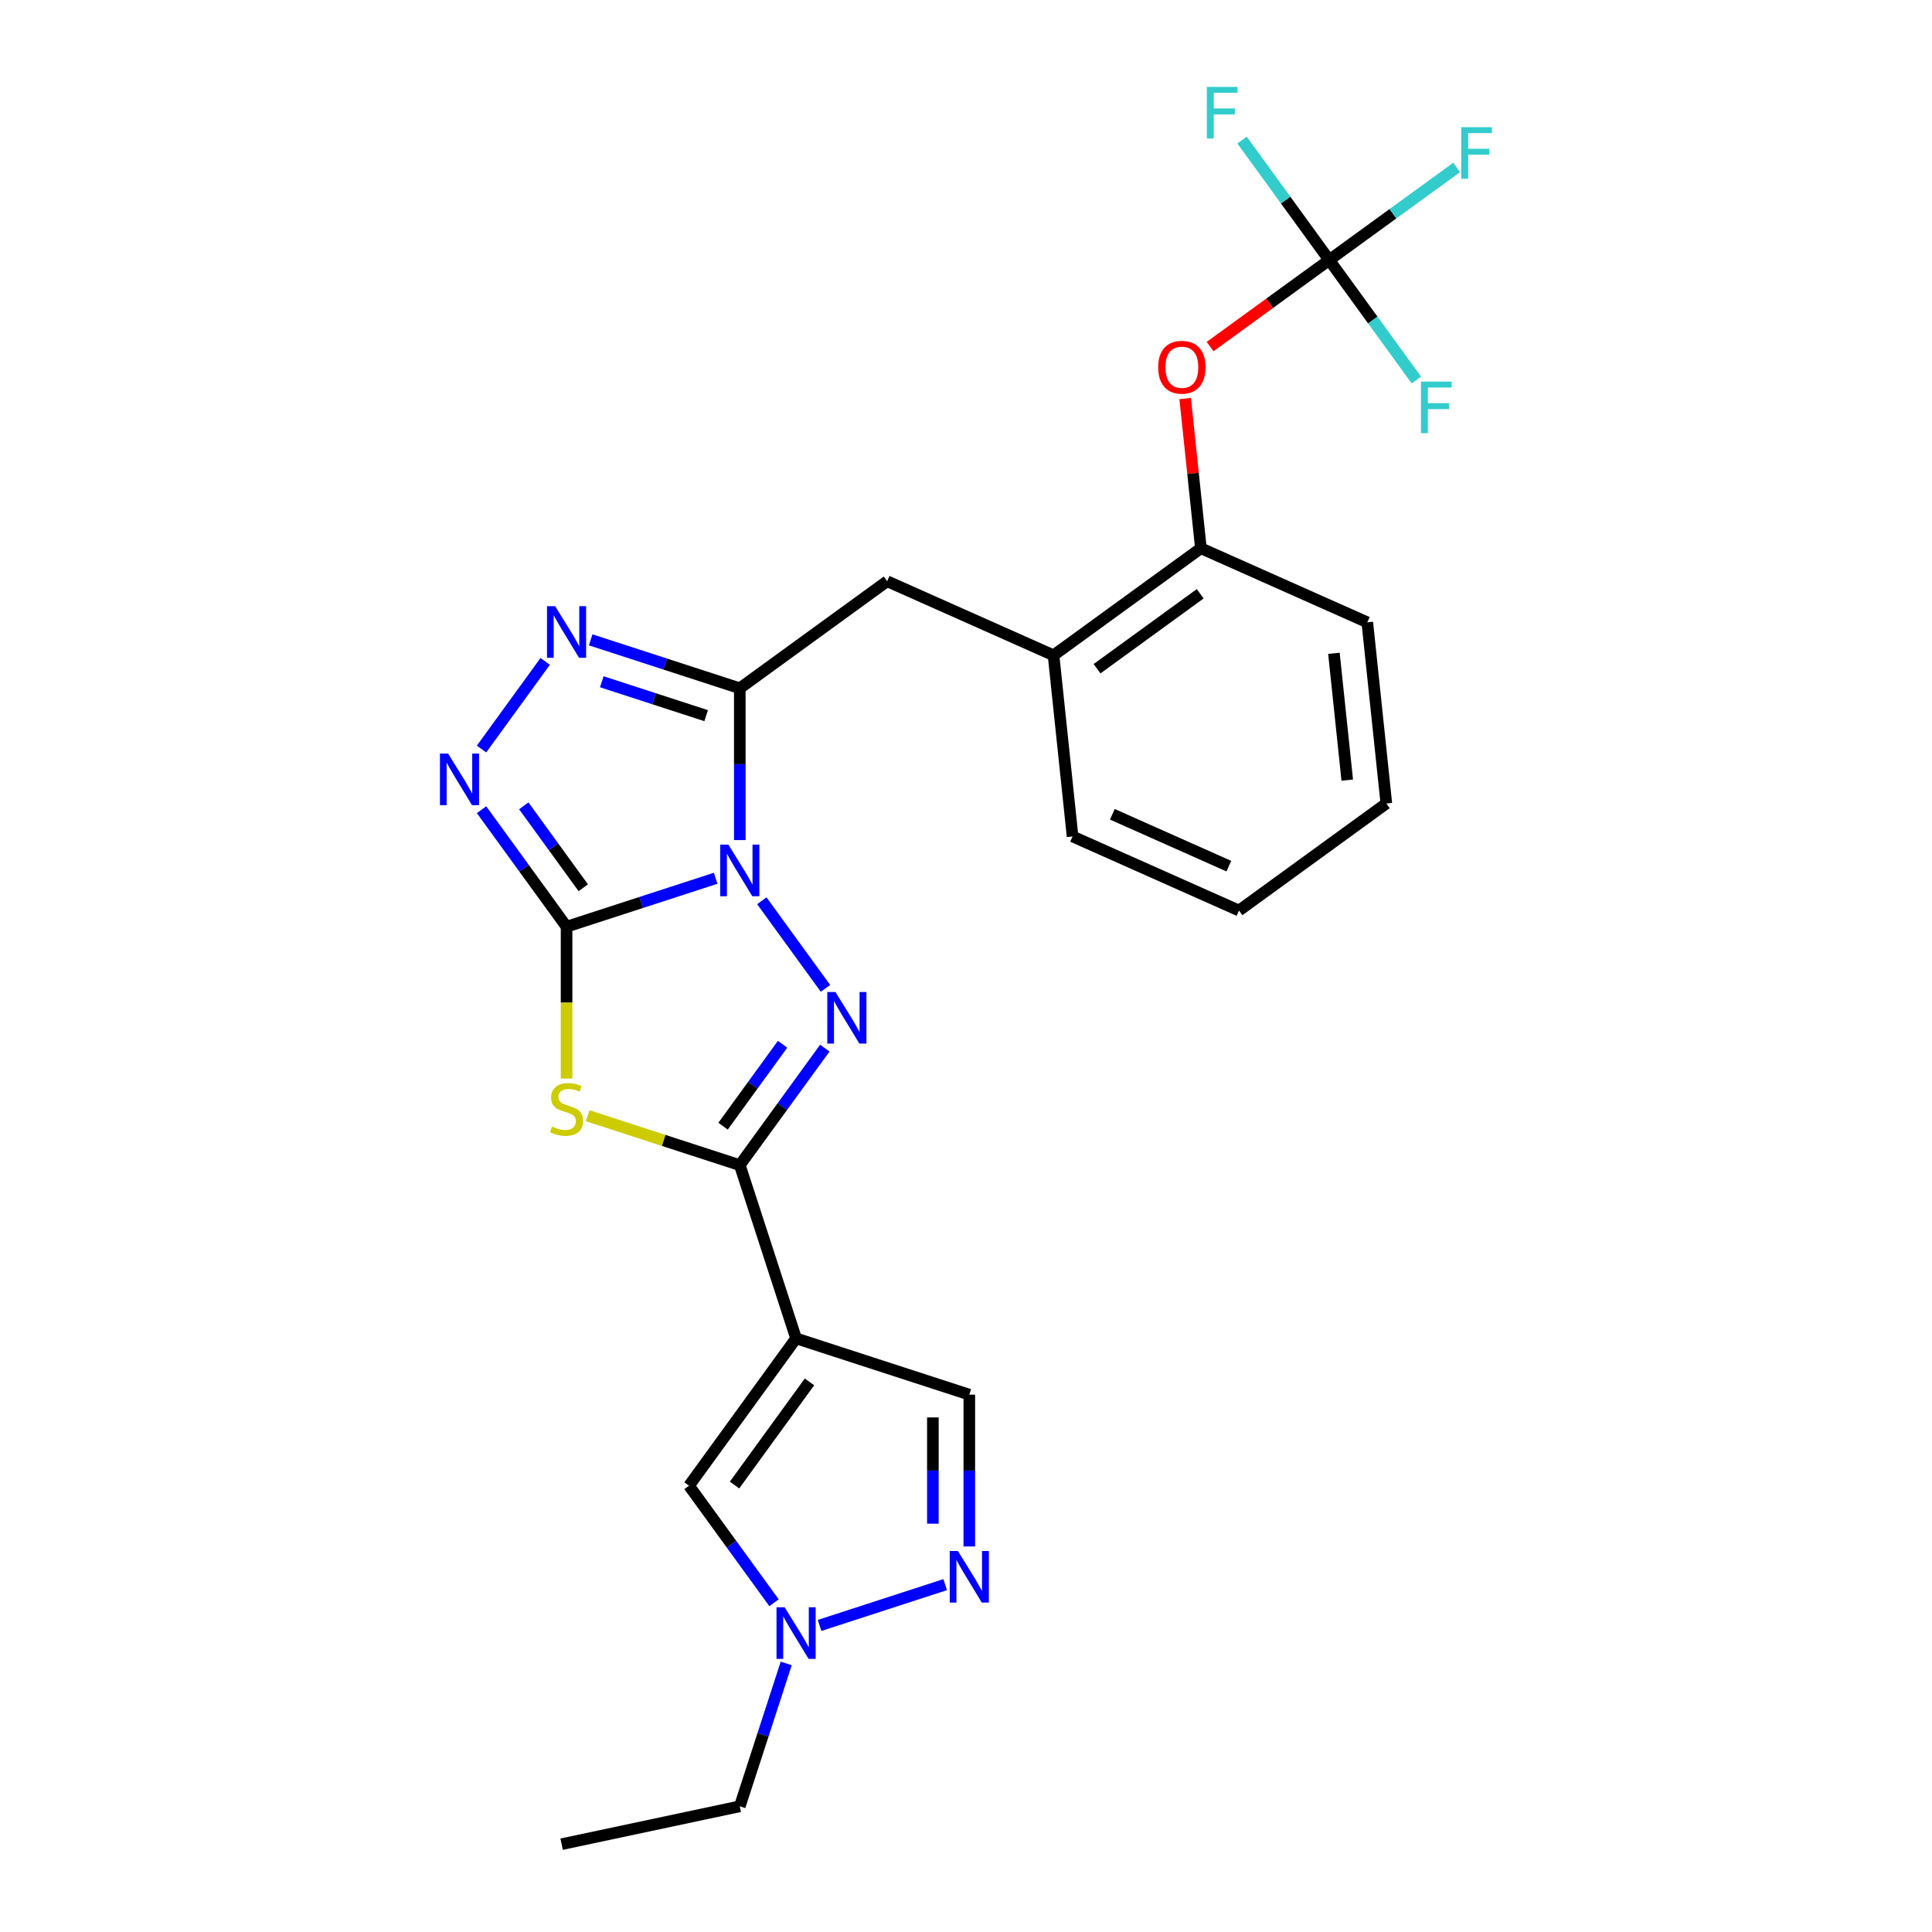 <?xml version='1.0' encoding='iso-8859-1'?>
<svg version='1.1' baseProfile='full'
              xmlns='http://www.w3.org/2000/svg'
                      xmlns:rdkit='http://www.rdkit.org/xml'
                      xmlns:xlink='http://www.w3.org/1999/xlink'
                  xml:space='preserve'
width='1000px' height='1000px' viewBox='0 0 1000 1000'>
<!-- END OF HEADER -->
<rect style='opacity:1.0;fill:#FFFFFF;stroke:none' width='1000' height='1000' x='0' y='0'> </rect>
<path class='bond-0' d='M 370.432,454.588 L 331.841,467.126' style='fill:none;fill-rule:evenodd;stroke:#0000FF;stroke-width:6px;stroke-linecap:butt;stroke-linejoin:miter;stroke-opacity:1' />
<path class='bond-0' d='M 331.841,467.126 L 293.251,479.665' style='fill:none;fill-rule:evenodd;stroke:#000000;stroke-width:6px;stroke-linecap:butt;stroke-linejoin:miter;stroke-opacity:1' />
<path class='bond-1' d='M 394.325,466.238 L 427.27,511.582' style='fill:none;fill-rule:evenodd;stroke:#0000FF;stroke-width:6px;stroke-linecap:butt;stroke-linejoin:miter;stroke-opacity:1' />
<path class='bond-4' d='M 382.914,434.825 L 382.914,395.54' style='fill:none;fill-rule:evenodd;stroke:#0000FF;stroke-width:6px;stroke-linecap:butt;stroke-linejoin:miter;stroke-opacity:1' />
<path class='bond-4' d='M 382.914,395.54 L 382.914,356.255' style='fill:none;fill-rule:evenodd;stroke:#000000;stroke-width:6px;stroke-linecap:butt;stroke-linejoin:miter;stroke-opacity:1' />
<path class='bond-2' d='M 293.251,479.665 L 293.251,518.969' style='fill:none;fill-rule:evenodd;stroke:#000000;stroke-width:6px;stroke-linecap:butt;stroke-linejoin:miter;stroke-opacity:1' />
<path class='bond-2' d='M 293.251,518.969 L 293.251,558.273' style='fill:none;fill-rule:evenodd;stroke:#CCCC00;stroke-width:6px;stroke-linecap:butt;stroke-linejoin:miter;stroke-opacity:1' />
<path class='bond-6' d='M 293.251,479.665 L 271.249,449.383' style='fill:none;fill-rule:evenodd;stroke:#000000;stroke-width:6px;stroke-linecap:butt;stroke-linejoin:miter;stroke-opacity:1' />
<path class='bond-6' d='M 271.249,449.383 L 249.248,419.1' style='fill:none;fill-rule:evenodd;stroke:#0000FF;stroke-width:6px;stroke-linecap:butt;stroke-linejoin:miter;stroke-opacity:1' />
<path class='bond-6' d='M 301.905,459.497 L 286.504,438.3' style='fill:none;fill-rule:evenodd;stroke:#000000;stroke-width:6px;stroke-linecap:butt;stroke-linejoin:miter;stroke-opacity:1' />
<path class='bond-6' d='M 286.504,438.3 L 271.103,417.102' style='fill:none;fill-rule:evenodd;stroke:#0000FF;stroke-width:6px;stroke-linecap:butt;stroke-linejoin:miter;stroke-opacity:1' />
<path class='bond-3' d='M 426.917,542.51 L 404.915,572.793' style='fill:none;fill-rule:evenodd;stroke:#0000FF;stroke-width:6px;stroke-linecap:butt;stroke-linejoin:miter;stroke-opacity:1' />
<path class='bond-3' d='M 404.915,572.793 L 382.914,603.075' style='fill:none;fill-rule:evenodd;stroke:#000000;stroke-width:6px;stroke-linecap:butt;stroke-linejoin:miter;stroke-opacity:1' />
<path class='bond-3' d='M 405.062,540.512 L 389.661,561.71' style='fill:none;fill-rule:evenodd;stroke:#0000FF;stroke-width:6px;stroke-linecap:butt;stroke-linejoin:miter;stroke-opacity:1' />
<path class='bond-3' d='M 389.661,561.71 L 374.26,582.908' style='fill:none;fill-rule:evenodd;stroke:#000000;stroke-width:6px;stroke-linecap:butt;stroke-linejoin:miter;stroke-opacity:1' />
<path class='bond-27' d='M 304.168,577.489 L 343.541,590.282' style='fill:none;fill-rule:evenodd;stroke:#CCCC00;stroke-width:6px;stroke-linecap:butt;stroke-linejoin:miter;stroke-opacity:1' />
<path class='bond-27' d='M 343.541,590.282 L 382.914,603.075' style='fill:none;fill-rule:evenodd;stroke:#000000;stroke-width:6px;stroke-linecap:butt;stroke-linejoin:miter;stroke-opacity:1' />
<path class='bond-5' d='M 382.914,603.075 L 412.047,692.738' style='fill:none;fill-rule:evenodd;stroke:#000000;stroke-width:6px;stroke-linecap:butt;stroke-linejoin:miter;stroke-opacity:1' />
<path class='bond-7' d='M 382.914,356.255 L 344.324,343.716' style='fill:none;fill-rule:evenodd;stroke:#000000;stroke-width:6px;stroke-linecap:butt;stroke-linejoin:miter;stroke-opacity:1' />
<path class='bond-7' d='M 344.324,343.716 L 305.733,331.177' style='fill:none;fill-rule:evenodd;stroke:#0000FF;stroke-width:6px;stroke-linecap:butt;stroke-linejoin:miter;stroke-opacity:1' />
<path class='bond-7' d='M 365.51,370.426 L 338.497,361.649' style='fill:none;fill-rule:evenodd;stroke:#000000;stroke-width:6px;stroke-linecap:butt;stroke-linejoin:miter;stroke-opacity:1' />
<path class='bond-7' d='M 338.497,361.649 L 311.484,352.872' style='fill:none;fill-rule:evenodd;stroke:#0000FF;stroke-width:6px;stroke-linecap:butt;stroke-linejoin:miter;stroke-opacity:1' />
<path class='bond-13' d='M 382.914,356.255 L 459.185,300.84' style='fill:none;fill-rule:evenodd;stroke:#000000;stroke-width:6px;stroke-linecap:butt;stroke-linejoin:miter;stroke-opacity:1' />
<path class='bond-9' d='M 412.047,692.738 L 356.632,769.01' style='fill:none;fill-rule:evenodd;stroke:#000000;stroke-width:6px;stroke-linecap:butt;stroke-linejoin:miter;stroke-opacity:1' />
<path class='bond-9' d='M 418.989,715.262 L 380.199,768.652' style='fill:none;fill-rule:evenodd;stroke:#000000;stroke-width:6px;stroke-linecap:butt;stroke-linejoin:miter;stroke-opacity:1' />
<path class='bond-12' d='M 412.047,692.738 L 501.71,721.871' style='fill:none;fill-rule:evenodd;stroke:#000000;stroke-width:6px;stroke-linecap:butt;stroke-linejoin:miter;stroke-opacity:1' />
<path class='bond-26' d='M 249.248,387.687 L 282.192,342.343' style='fill:none;fill-rule:evenodd;stroke:#0000FF;stroke-width:6px;stroke-linecap:butt;stroke-linejoin:miter;stroke-opacity:1' />
<path class='bond-8' d='M 501.71,800.442 L 501.71,761.156' style='fill:none;fill-rule:evenodd;stroke:#0000FF;stroke-width:6px;stroke-linecap:butt;stroke-linejoin:miter;stroke-opacity:1' />
<path class='bond-8' d='M 501.71,761.156 L 501.71,721.871' style='fill:none;fill-rule:evenodd;stroke:#000000;stroke-width:6px;stroke-linecap:butt;stroke-linejoin:miter;stroke-opacity:1' />
<path class='bond-8' d='M 482.854,788.656 L 482.854,761.156' style='fill:none;fill-rule:evenodd;stroke:#0000FF;stroke-width:6px;stroke-linecap:butt;stroke-linejoin:miter;stroke-opacity:1' />
<path class='bond-8' d='M 482.854,761.156 L 482.854,733.657' style='fill:none;fill-rule:evenodd;stroke:#000000;stroke-width:6px;stroke-linecap:butt;stroke-linejoin:miter;stroke-opacity:1' />
<path class='bond-28' d='M 489.227,820.204 L 424.201,841.332' style='fill:none;fill-rule:evenodd;stroke:#0000FF;stroke-width:6px;stroke-linecap:butt;stroke-linejoin:miter;stroke-opacity:1' />
<path class='bond-10' d='M 356.632,769.01 L 378.634,799.292' style='fill:none;fill-rule:evenodd;stroke:#000000;stroke-width:6px;stroke-linecap:butt;stroke-linejoin:miter;stroke-opacity:1' />
<path class='bond-10' d='M 378.634,799.292 L 400.636,829.575' style='fill:none;fill-rule:evenodd;stroke:#0000FF;stroke-width:6px;stroke-linecap:butt;stroke-linejoin:miter;stroke-opacity:1' />
<path class='bond-20' d='M 406.944,860.988 L 394.929,897.966' style='fill:none;fill-rule:evenodd;stroke:#0000FF;stroke-width:6px;stroke-linecap:butt;stroke-linejoin:miter;stroke-opacity:1' />
<path class='bond-20' d='M 394.929,897.966 L 382.914,934.944' style='fill:none;fill-rule:evenodd;stroke:#000000;stroke-width:6px;stroke-linecap:butt;stroke-linejoin:miter;stroke-opacity:1' />
<path class='bond-11' d='M 688.001,134.596 L 657.171,156.995' style='fill:none;fill-rule:evenodd;stroke:#000000;stroke-width:6px;stroke-linecap:butt;stroke-linejoin:miter;stroke-opacity:1' />
<path class='bond-11' d='M 657.171,156.995 L 626.342,179.394' style='fill:none;fill-rule:evenodd;stroke:#FF0000;stroke-width:6px;stroke-linecap:butt;stroke-linejoin:miter;stroke-opacity:1' />
<path class='bond-17' d='M 688.001,134.596 L 720.989,110.629' style='fill:none;fill-rule:evenodd;stroke:#000000;stroke-width:6px;stroke-linecap:butt;stroke-linejoin:miter;stroke-opacity:1' />
<path class='bond-17' d='M 720.989,110.629 L 753.977,86.662' style='fill:none;fill-rule:evenodd;stroke:#33CCCC;stroke-width:6px;stroke-linecap:butt;stroke-linejoin:miter;stroke-opacity:1' />
<path class='bond-18' d='M 688.001,134.596 L 665.441,103.546' style='fill:none;fill-rule:evenodd;stroke:#000000;stroke-width:6px;stroke-linecap:butt;stroke-linejoin:miter;stroke-opacity:1' />
<path class='bond-18' d='M 665.441,103.546 L 642.881,72.495' style='fill:none;fill-rule:evenodd;stroke:#33CCCC;stroke-width:6px;stroke-linecap:butt;stroke-linejoin:miter;stroke-opacity:1' />
<path class='bond-19' d='M 688.001,134.596 L 710.56,165.647' style='fill:none;fill-rule:evenodd;stroke:#000000;stroke-width:6px;stroke-linecap:butt;stroke-linejoin:miter;stroke-opacity:1' />
<path class='bond-19' d='M 710.56,165.647 L 733.12,196.698' style='fill:none;fill-rule:evenodd;stroke:#33CCCC;stroke-width:6px;stroke-linecap:butt;stroke-linejoin:miter;stroke-opacity:1' />
<path class='bond-15' d='M 459.185,300.84 L 545.312,339.186' style='fill:none;fill-rule:evenodd;stroke:#000000;stroke-width:6px;stroke-linecap:butt;stroke-linejoin:miter;stroke-opacity:1' />
<path class='bond-14' d='M 613.439,206.283 L 617.511,245.027' style='fill:none;fill-rule:evenodd;stroke:#FF0000;stroke-width:6px;stroke-linecap:butt;stroke-linejoin:miter;stroke-opacity:1' />
<path class='bond-14' d='M 617.511,245.027 L 621.583,283.772' style='fill:none;fill-rule:evenodd;stroke:#000000;stroke-width:6px;stroke-linecap:butt;stroke-linejoin:miter;stroke-opacity:1' />
<path class='bond-16' d='M 545.312,339.186 L 621.583,283.772' style='fill:none;fill-rule:evenodd;stroke:#000000;stroke-width:6px;stroke-linecap:butt;stroke-linejoin:miter;stroke-opacity:1' />
<path class='bond-16' d='M 567.835,346.128 L 621.226,307.338' style='fill:none;fill-rule:evenodd;stroke:#000000;stroke-width:6px;stroke-linecap:butt;stroke-linejoin:miter;stroke-opacity:1' />
<path class='bond-21' d='M 545.312,339.186 L 555.166,432.947' style='fill:none;fill-rule:evenodd;stroke:#000000;stroke-width:6px;stroke-linecap:butt;stroke-linejoin:miter;stroke-opacity:1' />
<path class='bond-22' d='M 621.583,283.772 L 707.71,322.117' style='fill:none;fill-rule:evenodd;stroke:#000000;stroke-width:6px;stroke-linecap:butt;stroke-linejoin:miter;stroke-opacity:1' />
<path class='bond-23' d='M 382.914,934.944 L 290.697,954.545' style='fill:none;fill-rule:evenodd;stroke:#000000;stroke-width:6px;stroke-linecap:butt;stroke-linejoin:miter;stroke-opacity:1' />
<path class='bond-24' d='M 555.166,432.947 L 641.293,471.293' style='fill:none;fill-rule:evenodd;stroke:#000000;stroke-width:6px;stroke-linecap:butt;stroke-linejoin:miter;stroke-opacity:1' />
<path class='bond-24' d='M 575.755,421.473 L 636.043,448.315' style='fill:none;fill-rule:evenodd;stroke:#000000;stroke-width:6px;stroke-linecap:butt;stroke-linejoin:miter;stroke-opacity:1' />
<path class='bond-29' d='M 707.71,322.117 L 717.564,415.878' style='fill:none;fill-rule:evenodd;stroke:#000000;stroke-width:6px;stroke-linecap:butt;stroke-linejoin:miter;stroke-opacity:1' />
<path class='bond-29' d='M 690.436,338.152 L 697.334,403.785' style='fill:none;fill-rule:evenodd;stroke:#000000;stroke-width:6px;stroke-linecap:butt;stroke-linejoin:miter;stroke-opacity:1' />
<path class='bond-25' d='M 641.293,471.293 L 717.564,415.878' style='fill:none;fill-rule:evenodd;stroke:#000000;stroke-width:6px;stroke-linecap:butt;stroke-linejoin:miter;stroke-opacity:1' />
<path  class='atom-0' d='M 377.012 437.182
L 385.761 451.324
Q 386.628 452.719, 388.024 455.246
Q 389.419 457.772, 389.494 457.923
L 389.494 437.182
L 393.039 437.182
L 393.039 463.882
L 389.381 463.882
L 379.991 448.42
Q 378.898 446.61, 377.729 444.536
Q 376.597 442.462, 376.258 441.821
L 376.258 463.882
L 372.788 463.882
L 372.788 437.182
L 377.012 437.182
' fill='#0000FF'/>
<path  class='atom-2' d='M 432.427 513.454
L 441.176 527.596
Q 442.043 528.991, 443.438 531.517
Q 444.834 534.044, 444.909 534.195
L 444.909 513.454
L 448.454 513.454
L 448.454 540.153
L 444.796 540.153
L 435.406 524.692
Q 434.312 522.882, 433.143 520.808
Q 432.012 518.733, 431.672 518.092
L 431.672 540.153
L 428.203 540.153
L 428.203 513.454
L 432.427 513.454
' fill='#0000FF'/>
<path  class='atom-3' d='M 285.709 583.106
Q 286.011 583.219, 287.255 583.747
Q 288.499 584.275, 289.857 584.614
Q 291.252 584.916, 292.61 584.916
Q 295.137 584.916, 296.607 583.709
Q 298.078 582.465, 298.078 580.315
Q 298.078 578.844, 297.324 577.939
Q 296.607 577.034, 295.476 576.544
Q 294.345 576.054, 292.459 575.488
Q 290.083 574.772, 288.65 574.093
Q 287.255 573.414, 286.237 571.981
Q 285.256 570.548, 285.256 568.135
Q 285.256 564.778, 287.519 562.704
Q 289.819 560.63, 294.345 560.63
Q 297.437 560.63, 300.944 562.101
L 300.077 565.005
Q 296.871 563.685, 294.458 563.685
Q 291.856 563.685, 290.423 564.778
Q 288.99 565.834, 289.027 567.682
Q 289.027 569.115, 289.744 569.982
Q 290.498 570.85, 291.554 571.34
Q 292.648 571.83, 294.458 572.396
Q 296.871 573.15, 298.304 573.904
Q 299.737 574.659, 300.755 576.205
Q 301.811 577.713, 301.811 580.315
Q 301.811 584.011, 299.322 586.01
Q 296.871 587.971, 292.761 587.971
Q 290.385 587.971, 288.575 587.443
Q 286.803 586.952, 284.691 586.085
L 285.709 583.106
' fill='#CCCC00'/>
<path  class='atom-7' d='M 231.935 390.044
L 240.684 404.185
Q 241.551 405.581, 242.946 408.107
Q 244.342 410.634, 244.417 410.785
L 244.417 390.044
L 247.962 390.044
L 247.962 416.743
L 244.304 416.743
L 234.914 401.282
Q 233.82 399.471, 232.651 397.397
Q 231.52 395.323, 231.18 394.682
L 231.18 416.743
L 227.711 416.743
L 227.711 390.044
L 231.935 390.044
' fill='#0000FF'/>
<path  class='atom-8' d='M 287.349 313.772
L 296.098 327.914
Q 296.966 329.309, 298.361 331.836
Q 299.756 334.362, 299.832 334.513
L 299.832 313.772
L 303.376 313.772
L 303.376 340.471
L 299.718 340.471
L 290.328 325.01
Q 289.235 323.2, 288.066 321.126
Q 286.934 319.052, 286.595 318.411
L 286.595 340.471
L 283.126 340.471
L 283.126 313.772
L 287.349 313.772
' fill='#0000FF'/>
<path  class='atom-9' d='M 495.808 802.799
L 504.557 816.94
Q 505.424 818.335, 506.82 820.862
Q 508.215 823.389, 508.29 823.54
L 508.29 802.799
L 511.835 802.799
L 511.835 829.498
L 508.177 829.498
L 498.787 814.036
Q 497.694 812.226, 496.525 810.152
Q 495.393 808.078, 495.054 807.437
L 495.054 829.498
L 491.584 829.498
L 491.584 802.799
L 495.808 802.799
' fill='#0000FF'/>
<path  class='atom-11' d='M 406.145 831.932
L 414.894 846.073
Q 415.762 847.469, 417.157 849.995
Q 418.552 852.522, 418.628 852.673
L 418.628 831.932
L 422.172 831.932
L 422.172 858.631
L 418.514 858.631
L 409.124 843.17
Q 408.031 841.359, 406.862 839.285
Q 405.73 837.211, 405.391 836.57
L 405.391 858.631
L 401.922 858.631
L 401.922 831.932
L 406.145 831.932
' fill='#0000FF'/>
<path  class='atom-15' d='M 599.473 190.086
Q 599.473 183.676, 602.641 180.093
Q 605.808 176.511, 611.729 176.511
Q 617.649 176.511, 620.817 180.093
Q 623.985 183.676, 623.985 190.086
Q 623.985 196.573, 620.779 200.268
Q 617.574 203.926, 611.729 203.926
Q 605.846 203.926, 602.641 200.268
Q 599.473 196.61, 599.473 190.086
M 611.729 200.909
Q 615.802 200.909, 617.989 198.194
Q 620.214 195.441, 620.214 190.086
Q 620.214 184.845, 617.989 182.205
Q 615.802 179.527, 611.729 179.527
Q 607.656 179.527, 605.431 182.167
Q 603.244 184.807, 603.244 190.086
Q 603.244 195.479, 605.431 198.194
Q 607.656 200.909, 611.729 200.909
' fill='#FF0000'/>
<path  class='atom-18' d='M 756.334 65.832
L 772.21 65.832
L 772.21 68.887
L 759.917 68.887
L 759.917 76.995
L 770.853 76.995
L 770.853 80.087
L 759.917 80.087
L 759.917 92.531
L 756.334 92.531
L 756.334 65.832
' fill='#33CCCC'/>
<path  class='atom-19' d='M 624.648 44.975
L 640.524 44.975
L 640.524 48.03
L 628.23 48.03
L 628.23 56.138
L 639.166 56.138
L 639.166 59.23
L 628.23 59.23
L 628.23 71.674
L 624.648 71.674
L 624.648 44.975
' fill='#33CCCC'/>
<path  class='atom-20' d='M 735.477 197.518
L 751.353 197.518
L 751.353 200.573
L 739.06 200.573
L 739.06 208.681
L 749.996 208.681
L 749.996 211.773
L 739.06 211.773
L 739.06 224.218
L 735.477 224.218
L 735.477 197.518
' fill='#33CCCC'/>
</svg>
